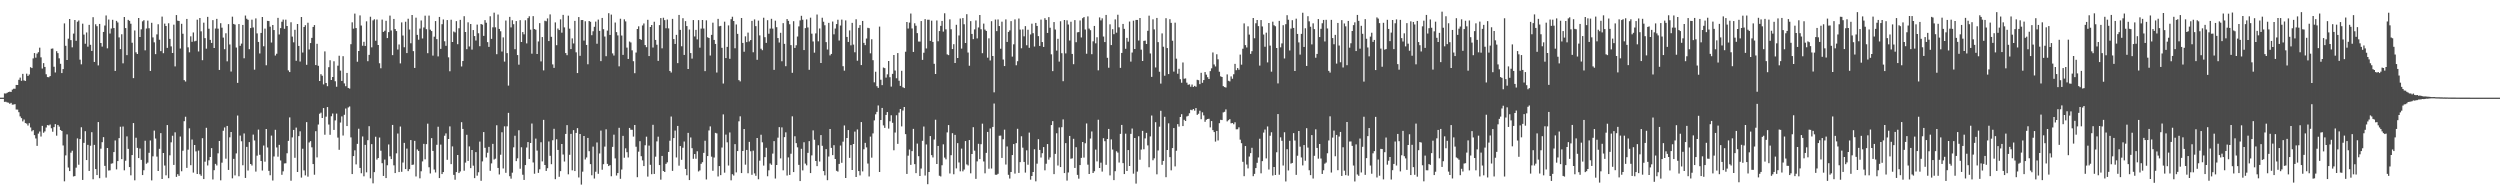 <?xml version="1.0" encoding="UTF-8"?>
<svg xmlns="http://www.w3.org/2000/svg" width="1920" height="150">
  <path d="M0 74.998h1v1.000H0zM1 75.000h1v1.000H1zM2 74.996h1v1.000H2zM3 71.727h1v6.497H3zM4 71.828h1v6.320H4zM5 71.276h1v7.385H5zM6 70.695h1v8.155H6zM7 70.412h1v9.292H7zM8 70.630h1v8.350H8zM9 68.838h1v11.568H9zM10 68.164h1v12.135H10zM11 68.155h1v11.831H11zM12 65.248h1v18.882H12zM13 65.255h1v18.940H13zM14 61.292h1v24.902H14zM15 59.576h1v29.841H15zM16 62.060h1v28.679H16zM17 56.736h1v36.497H17zM18 61.747h1v30.077H18zM19 62.181h1v32.338H19zM20 56.587h1v38.361H20zM21 58.318h1v38.076H21zM22 57.208h1v37.423H22zM23 51.614h1v46.293H23zM24 52.256h1v48.586H24zM25 44.851h1v55.104H25zM26 40.734h1v63.047H26zM27 44.283h1v62.075H27zM28 41.146h1v70.860H28zM29 40.089h1v62.530H29zM30 36.624h1v64.372H30zM31 44.044h1v60.808H31zM32 52.617h1v44.052H32zM33 48.493h1v53.423H33zM34 51.428h1v49.509H34zM35 57.057h1v40.908H35zM36 59.164h1v36.872H36zM37 59.345h1v37.003H37zM38 58.406h1v37.220H38zM39 37.412h1v61.114H39zM40 37.203h1v63.951H40zM41 51.227h1v46.415H41zM42 55.675h1v39.649H42zM43 39.320h1v64.854H43zM44 40.828h1v55.128H44zM45 44.818h1v52.418H45zM46 48.981h1v50.866H46zM47 56.092h1v44.533H47zM48 53.062h1v58.631H48zM49 17.976h1v121.305H49zM50 35.171h1v84.156H50zM51 46.061h1v57.148H51zM52 29.689h1v98.969H52zM53 14.599h1v116.793H53zM54 30.842h1v86.408H54zM55 36.355h1v79.411H55zM56 25.808h1v109.706H56zM57 15.337h1v119.895H57zM58 31.356h1v97.425H58zM59 16.673h1v89.601H59zM60 15.708h1v110.791H60zM61 45.810h1v61.008H61zM62 49.414h1v48.306H62zM63 18.186h1v120.019H63zM64 26.598h1v83.124H64zM65 33.591h1v67.157H65zM66 24.908h1v98.009H66zM67 35.849h1v75.431H67zM68 19.110h1v112.162H68zM69 34.418h1v77.505H69zM70 39.112h1v62.439H70zM71 13.215h1v124.474H71zM72 47.569h1v63.705H72zM73 18.611h1v111.207H73zM74 20.134h1v114.322H74zM75 50.223h1v43.500H75zM76 18.370h1v118.497H76zM77 33.015h1v81.158H77zM78 35.779h1v73.411H78zM79 24.506h1v80.819H79zM80 19.585h1v107.783H80zM81 11.891h1v124.503H81zM82 37.102h1v76.563H82zM83 15.011h1v115.982H83zM84 25.739h1v105.076H84zM85 21.926h1v103.763H85zM86 15.196h1v110.220H86zM87 21.562h1v95.210H87zM88 54.496h1v53.390H88zM89 16.024h1v114.076H89zM90 17.228h1v106.450H90zM91 28.701h1v77.395H91zM92 37.732h1v59.596H92zM93 26.324h1v95.886H93zM94 48.651h1v48.502H94zM95 13.077h1v117.723H95zM96 21.568h1v101.887H96zM97 42.364h1v62.395H97zM98 15.273h1v99.059H98zM99 16.020h1v112.299H99zM100 18.236h1v116.438H100zM101 32.800h1v86.294H101zM102 60.026h1v34.477H102zM103 23.381h1v115.098H103zM104 40.213h1v65.565H104zM105 41.448h1v72.110H105zM106 13.818h1v107.587H106zM107 28.410h1v85.667H107zM108 22.533h1v100.223H108zM109 16.363h1v118.101H109zM110 15.519h1v115.247H110zM111 38.675h1v69.414H111zM112 21.900h1v103.855H112zM113 15.843h1v109.025H113zM114 21.725h1v95.629H114zM115 54.482h1v53.398H115zM116 17.505h1v121.020H116zM117 28.747h1v91.323H117zM118 32.501h1v67.785H118zM119 41.560h1v64.808H119zM120 26.421h1v93.857H120zM121 18.632h1v112.680H121zM122 30.515h1v83.764H122zM123 39.247h1v63.004H123zM124 12.748h1v124.709H124zM125 40.833h1v76.695H125zM126 18.137h1v108.977H126zM127 19.986h1v114.679H127zM128 36.752h1v59.274H128zM129 17.856h1v119.025H129zM130 29.834h1v89.444H130zM131 35.610h1v73.696H131zM132 40.695h1v63.555H132zM133 18.950h1v107.705H133zM134 50.970h1v50.653H134zM135 11.563h1v124.247H135zM136 15.861h1v117.931H136zM137 16.128h1v118.914H137zM138 37.297h1v67.577H138zM139 18.302h1v113.235H139zM140 25.897h1v89.861H140zM141 61.526h1v31.547H141zM142 62.626h1v27.004H142zM143 14.522h1v114.400H143zM144 36.334h1v78.613H144zM145 40.201h1v58.362H145zM146 27.906h1v98.957H146zM147 32.095h1v75.064H147zM148 24.947h1v107.585H148zM149 31.742h1v79.609H149zM150 31.355h1v84.920H150zM151 15.099h1v118.555H151zM152 39.536h1v76.145H152zM153 13.805h1v120.006H153zM154 24.086h1v110.926H154zM155 46.250h1v59.876H155zM156 17.432h1v120.115H156zM157 29.269h1v94.870H157zM158 37.375h1v60.753H158zM159 12.931h1v114.161H159zM160 22.079h1v101.069H160zM161 30.630h1v89.944H161zM162 32.967h1v80.824H162zM163 15.482h1v122.323H163zM164 36.867h1v93.860H164zM165 21.936h1v103.891H165zM166 14.486h1v112.573H166zM167 22.007h1v95.750H167zM168 53.684h1v54.578H168zM169 17.809h1v120.708H169zM170 21.225h1v103.695H170zM171 28.900h1v71.500H171zM172 37.793h1v60.093H172zM173 25.549h1v96.295H173zM174 47.119h1v49.615H174zM175 18.553h1v111.950H175zM176 34.138h1v71.311H176zM177 54.946h1v46.416H177zM178 12.796h1v124.145H178zM179 18.373h1v103.652H179zM180 18.899h1v115.803H180zM181 36.500h1v81.309H181zM182 63.664h1v25.072H182zM183 18.458h1v116.899H183zM184 35.186h1v68.973H184zM185 33.462h1v75.049H185zM186 19.125h1v107.785H186zM187 44.729h1v57.785H187zM188 11.932h1v124.714H188zM189 14.395h1v98.390H189zM190 15.223h1v115.758H190zM191 37.801h1v71.364H191zM192 21.566h1v104.379H192zM193 15.114h1v112.014H193zM194 21.109h1v82.244H194zM195 53.527h1v54.373H195zM196 14.125h1v117.669H196zM197 25.651h1v93.926H197zM198 32.220h1v67.315H198zM199 41.050h1v77.838H199zM200 25.293h1v98.377H200zM201 13.064h1v117.914H201zM202 35.511h1v76.259H202zM203 21.982h1v102.156H203zM204 50.128h1v48.945H204zM205 16.001h1v97.266H205zM206 16.163h1v115.055H206zM207 20.473h1v114.149H207zM208 32.646h1v71.508H208zM209 19.197h1v119.454H209zM210 23.074h1v97.096H210zM211 42.660h1v57.031H211zM212 41.261h1v71.973H212zM213 13.718h1v106.614H213zM214 26.472h1v84.783H214zM215 21.613h1v101.642H215zM216 16.699h1v117.572H216zM217 15.056h1v116.546H217zM218 22.139h1v103.425H218zM219 15.128h1v110.277H219zM220 19.984h1v97.737H220zM221 54.054h1v54.119H221zM222 55.369h1v34.816H222zM223 17.095h1v121.700H223zM224 28.108h1v77.399H224zM225 32.500h1v67.281H225zM226 22.881h1v98.290H226zM227 46.690h1v51.317H227zM228 18.438h1v113.643H228zM229 35.283h1v69.243H229zM230 47.245h1v53.629H230zM231 13.050h1v123.337H231zM232 40.354h1v73.888H232zM233 20.759h1v110.085H233zM234 19.366h1v115.364H234zM235 49.758h1v44.041H235zM236 17.456h1v118.213H236zM237 38.001h1v71.432H237zM238 33.056h1v75.335H238zM239 29.100h1v84.040H239zM240 20.679h1v105.330H240zM241 19.265h1v114.928H241zM242 49.953h1v50.833H242zM243 33.622h1v87.279H243zM244 50.531h1v45.112H244zM245 62.218h1v25.118H245zM246 57.003h1v29.521H246zM247 58.170h1v32.430H247zM248 64.795h1v18.216H248zM249 39.486h1v64.009H249zM250 63.731h1v25.872H250zM251 66.188h1v16.019H251zM252 51.593h1v44.038H252zM253 46.296h1v57.237H253zM254 61.444h1v27.838H254zM255 59.131h1v28.076H255zM256 47.051h1v52.733H256zM257 62.400h1v30.077H257zM258 66.600h1v20.656H258zM259 50.436h1v55.221H259zM260 42.813h1v72.238H260zM261 54.226h1v39.872H261zM262 62.181h1v27.214H262zM263 43.156h1v60.942H263zM264 64.044h1v24.100H264zM265 66.185h1v17.183H265zM266 56.013h1v40.817H266zM267 67.512h1v15.015H267zM268 68.029h1v13.729H268zM269 33.926h1v71.603H269zM270 17.137h1v116.543H270zM271 21.999h1v97.879H271zM272 10.430h1v105.022H272zM273 21.574h1v104.666H273zM274 47.410h1v63.072H274zM275 39.152h1v59.726H275zM276 11.820h1v117.155H276zM277 19.592h1v113.500H277zM278 35.105h1v69.684H278zM279 32.097h1v103.331H279zM280 35.291h1v75.979H280zM281 16.394h1v115.950H281zM282 46.999h1v60.653H282zM283 42.153h1v54.771H283zM284 12.865h1v124.092H284zM285 36.343h1v74.343H285zM286 15.677h1v125.147H286zM287 14.807h1v117.385H287zM288 31.284h1v73.753H288zM289 15.008h1v107.571H289zM290 34.567h1v86.797H290zM291 48.586h1v57.038H291zM292 52.418h1v63.323H292zM293 15.053h1v110.309H293zM294 24.508h1v110.624H294zM295 23.589h1v98.974H295zM296 15.993h1v120.779H296zM297 29.218h1v97.726H297zM298 24.693h1v86.277H298zM299 12.007h1v108.039H299zM300 23.376h1v98.800H300zM301 42.362h1v53.606H301zM302 14.527h1v112.458H302zM303 22.343h1v110.572H303zM304 23.884h1v93.862H304zM305 38.038h1v64.541H305zM306 34.163h1v97.966H306zM307 48.686h1v48.478H307zM308 17.213h1v114.715H308zM309 27.310h1v97.540H309zM310 36.321h1v73.417H310zM311 16.713h1v113.110H311zM312 40.750h1v73.380H312zM313 14.402h1v117.025H313zM314 22.689h1v107.201H314zM315 33.238h1v74.312H315zM316 11.539h1v115.105H316zM317 39.262h1v87.169H317zM318 52.152h1v56.042H318zM319 13.589h1v121.913H319zM320 26.803h1v87.985H320zM321 30.493h1v85.442H321zM322 21.959h1v114.980H322zM323 15.727h1v115.797H323zM324 29.565h1v94.408H324zM325 21.091h1v89.391H325zM326 12.034h1v110.310H326zM327 22.427h1v88.254H327zM328 40.842h1v54.129H328zM329 11.985h1v116.472H329zM330 22.792h1v110.406H330zM331 23.843h1v82.250H331zM332 42.718h1v73.215H332zM333 28.150h1v102.041H333zM334 16.180h1v116.278H334zM335 30.054h1v81.138H335zM336 43.307h1v54.032H336zM337 13.011h1v123.765H337zM338 37.533h1v73.497H338zM339 18.560h1v115.143H339zM340 14.930h1v117.192H340zM341 31.709h1v72.549H341zM342 35.161h1v67.292H342zM343 15.397h1v107.341H343zM344 44.027h1v62.733H344zM345 54.722h1v42.372H345zM346 15.167h1v110.877H346zM347 32.250h1v80.196H347zM348 24.198h1v110.083H348zM349 24.862h1v113.151H349zM350 16.221h1v115.930H350zM351 33.950h1v85.109H351zM352 21.698h1v111.203H352zM353 15.258h1v116.414H353zM354 51.042h1v42.815H354zM355 46.865h1v52.143H355zM356 12.454h1v118.667H356zM357 24.581h1v100.286H357zM358 37.775h1v65.766H358zM359 17.134h1v106.452H359zM360 35.660h1v76.750H360zM361 18.428h1v110.709H361zM362 38.104h1v77.104H362zM363 23.114h1v104.093H363zM364 27.702h1v109.092H364zM365 31.117h1v85.729H365zM366 18.877h1v116.040H366zM367 25.550h1v106.737H367zM368 35.469h1v73.270H368zM369 18.442h1v120.412H369zM370 18.954h1v105.001H370zM371 27.566h1v73.875H371zM372 15.485h1v98.021H372zM373 17.470h1v103.442H373zM374 32.382h1v84.909H374zM375 35.998h1v76.812H375zM376 12.511h1v118.661H376zM377 29.826h1v95.685H377zM378 20.986h1v89.521H378zM379 9.727h1v112.801H379zM380 20.986h1v100.864H380zM381 41.610h1v54.608H381zM382 11.176h1v117.819H382zM383 22.213h1v111.785H383zM384 24.022h1v94.826H384zM385 39.554h1v62.033H385zM386 28.740h1v100.665H386zM387 47.291h1v49.754H387zM388 15.788h1v116.947H388zM389 40.821h1v56.210H389zM390 65.751h1v20.926H390zM391 12.973h1v122.354H391zM392 21.050h1v116.154H392zM393 15.569h1v117.033H393zM394 18.578h1v94.570H394zM395 37.792h1v66.473H395zM396 16.167h1v107.570H396zM397 42.288h1v79.333H397zM398 49.680h1v50.377H398zM399 15.512h1v114.053H399zM400 32.279h1v80.817H400zM401 24.615h1v109.566H401zM402 26.373h1v111.824H402zM403 15.562h1v111.211H403zM404 33.326h1v79.975H404zM405 13.950h1v95.164H405zM406 12.498h1v109.583H406zM407 22.792h1v87.027H407zM408 41.209h1v53.689H408zM409 12.381h1v112.404H409zM410 22.285h1v111.140H410zM411 22.820h1v83.602H411zM412 41.461h1v74.202H412zM413 31.832h1v100.940H413zM414 17.754h1v112.265H414zM415 47.134h1v62.102H415zM416 28.490h1v95.439H416zM417 54.080h1v37.986H417zM418 15.934h1v110.772H418zM419 16.349h1v114.914H419zM420 14.143h1v115.013H420zM421 31.553h1v77.097H421zM422 11.075h1v108.574H422zM423 28.240h1v97.850H423zM424 49.459h1v58.245H424zM425 52.112h1v46.824H425zM426 17.213h1v120.396H426zM427 34.697h1v72.271H427zM428 21.906h1v93.263H428zM429 23.101h1v112.681H429zM430 14.847h1v116.608H430zM431 25.101h1v85.473H431zM432 11.412h1v107.243H432zM433 21.044h1v103.023H433zM434 40.766h1v62.118H434zM435 42.370h1v53.715H435zM436 12.018h1v121.878H436zM437 22.032h1v96.870H437zM438 37.677h1v65.137H438zM439 29.498h1v101.304H439zM440 33.366h1v66.578H440zM441 16.018h1v115.363H441zM442 40.212h1v61.877H442zM443 56.120h1v42.284H443zM444 13.121h1v123.184H444zM445 42.830h1v60.066H445zM446 15.406h1v126.358H446zM447 15.378h1v116.473H447zM448 31.197h1v73.257H448zM449 16.345h1v106.147H449zM450 34.503h1v86.421H450zM451 49.360h1v56.556H451zM452 16.144h1v99.969H452zM453 16.736h1v109.323H453zM454 27.040h1v107.579H454zM455 24.029h1v88.565H455zM456 20.564h1v116.572H456zM457 16.583h1v115.325H457zM458 33.609h1v75.789H458zM459 15.050h1v118.429H459zM460 23.728h1v94.114H460zM461 46.969h1v53.311H461zM462 13.792h1v116.587H462zM463 22.429h1v103.671H463zM464 28.047h1v84.536H464zM465 43.157h1v56.158H465zM466 23.525h1v102.306H466zM467 10.119h1v117.401H467zM468 26.842h1v99.957H468zM469 11.193h1v124.158H469zM470 41.008h1v71.806H470zM471 42.675h1v60.745H471zM472 17.327h1v104.341H472zM473 24.656h1v110.134H473zM474 27.205h1v105.701H474zM475 50.936h1v47.218H475zM476 14.406h1v122.897H476zM477 27.300h1v102.903H477zM478 42.150h1v62.206H478zM479 14.864h1v106.256H479zM480 16.431h1v97.479H480zM481 36.533h1v80.372H481zM482 45.263h1v75.680H482zM483 31.874h1v66.369H483zM484 32.615h1v67.045H484zM485 38.657h1v61.035H485zM486 46.988h1v57.900H486zM487 56.219h1v39.758H487zM488 40.328h1v72.342H488zM489 22.254h1v113.828H489zM490 20.225h1v96.236H490zM491 29.956h1v78.466H491zM492 30.653h1v89.325H492zM493 19.544h1v103.640H493zM494 18.015h1v109.532H494zM495 34.626h1v76.939H495zM496 36.258h1v68.691H496zM497 15.224h1v120.419H497zM498 43.045h1v68.792H498zM499 20.759h1v105.786H499zM500 19.193h1v114.592H500zM501 36.489h1v59.359H501zM502 16.713h1v116.888H502zM503 30.648h1v89.658H503zM504 34.367h1v74.206H504zM505 46.729h1v58.239H505zM506 19.290h1v107.475H506zM507 13.851h1v124.152H507zM508 37.117h1v82.617H508zM509 13.642h1v117.684H509zM510 15.473h1v116.605H510zM511 21.724h1v104.143H511zM512 14.992h1v109.659H512zM513 21.798h1v94.882H513zM514 54.478h1v53.582H514zM515 55.728h1v33.789H515zM516 14.475h1v116.759H516zM517 30.027h1v75.993H517zM518 33.732h1v66.549H518zM519 26.770h1v94.152H519zM520 48.473h1v48.266H520zM521 11.454h1v115.757H521zM522 22.957h1v89.226H522zM523 35.529h1v87.184H523zM524 13.952h1v99.494H524zM525 42.177h1v66.530H525zM526 16.211h1v113.534H526zM527 20.006h1v114.607H527zM528 52.977h1v49.085H528zM529 22.677h1v115.602H529zM530 40.742h1v64.807H530zM531 45.013h1v68.814H531zM532 15.434h1v106.523H532zM533 28.022h1v90.276H533zM534 22.926h1v98.999H534zM535 30.253h1v85.911H535zM536 15.457h1v116.228H536zM537 36.634h1v94.214H537zM538 21.953h1v103.852H538zM539 15.348h1v109.202H539zM540 21.902h1v95.486H540zM541 54.632h1v53.465H541zM542 15.611h1v122.200H542zM543 28.597h1v91.262H543zM544 29.175h1v71.039H544zM545 42.656h1v54.430H545zM546 26.760h1v93.558H546zM547 17.385h1v113.812H547zM548 30.690h1v90.305H548zM549 33.734h1v68.308H549zM550 55.694h1v46.733H550zM551 14.485h1v121.045H551zM552 20.188h1v107.353H552zM553 19.883h1v114.620H553zM554 36.735h1v76.571H554zM555 64.139h1v23.694H555zM556 16.623h1v115.991H556zM557 44.619h1v58.778H557zM558 36.016h1v73.313H558zM559 19.529h1v107.585H559zM560 45.174h1v56.554H560zM561 14.765h1v123.749H561zM562 12.862h1v120.926H562zM563 16.115h1v118.672H563zM564 37.088h1v73.609H564zM565 18.782h1v113.608H565zM566 25.988h1v90.042H566zM567 61.560h1v31.633H567zM568 62.493h1v26.842H568zM569 13.812h1v119.115H569zM570 32.962h1v83.014H570zM571 39.731h1v59.337H571zM572 27.902h1v98.552H572zM573 32.364h1v82.809H573zM574 25.026h1v108.026H574zM575 31.844h1v77.121H575zM576 30.794h1v85.401H576zM577 16.008h1v118.248H577zM578 40.151h1v75.581H578zM579 14.883h1v118.273H579zM580 20.056h1v114.972H580zM581 45.943h1v60.038H581zM582 15.837h1v121.845H582zM583 27.164h1v96.206H583zM584 37.432h1v66.067H584zM585 38.565h1v70.726H585zM586 13.644h1v113.557H586zM587 28.556h1v92.125H587zM588 32.944h1v80.592H588zM589 15.530h1v119.837H589zM590 25.905h1v104.922H590zM591 21.979h1v103.543H591zM592 14.424h1v112.146H592zM593 21.991h1v95.950H593zM594 53.680h1v54.696H594zM595 15.887h1v121.213H595zM596 20.900h1v105.809H596zM597 29.223h1v76.515H597zM598 32.657h1v64.976H598zM599 25.190h1v96.471H599zM600 47.053h1v50.802H600zM601 17.790h1v113.031H601zM602 33.702h1v71.609H602zM603 50.840h1v50.816H603zM604 14.621h1v120.194H604zM605 16.039h1v104.863H605zM606 18.614h1v115.743H606zM607 34.655h1v83.404H607zM608 55.907h1v33.458H608zM609 16.295h1v115.834H609zM610 36.812h1v67.840H610zM611 34.763h1v75.156H611zM612 28.041h1v85.107H612zM613 20.275h1v106.348H613zM614 15.647h1v123.399H614zM615 12.155h1v102.124H615zM616 15.159h1v115.688H616zM617 38.455h1v70.787H617zM618 21.588h1v104.038H618zM619 14.922h1v112.047H619zM620 21.106h1v96.321H620zM621 53.587h1v54.796H621zM622 13.582h1v119.347H622zM623 25.857h1v93.502H623zM624 31.827h1v68.337H624zM625 40.469h1v66.863H625zM626 25.631h1v98.026H626zM627 11.173h1v116.442H627zM628 31.738h1v79.850H628zM629 21.851h1v102.226H629zM630 48.361h1v55.396H630zM631 13.608h1v98.379H631zM632 16.676h1v114.707H632zM633 19.398h1v115.245H633zM634 32.344h1v82.195H634zM635 38.043h1v100.369H635zM636 17.548h1v102.675H636zM637 42.530h1v56.522H637zM638 41.413h1v72.147H638zM639 16.553h1v102.578H639zM640 26.374h1v85.153H640zM641 21.896h1v100.193H641zM642 18.472h1v112.722H642zM643 15.131h1v116.636H643zM644 31.126h1v94.790H644zM645 19.595h1v92.158H645zM646 15.073h1v109.949H646zM647 50.848h1v57.956H647zM648 54.293h1v42.041H648zM649 15.656h1v121.033H649zM650 28.366h1v77.630H650zM651 32.207h1v67.684H651zM652 23.361h1v97.888H652zM653 34.791h1v76.630H653zM654 17.572h1v112.964H654zM655 34.255h1v76.318H655zM656 40.128h1v60.934H656zM657 14.792h1v121.138H657zM658 46.631h1v52.819H658zM659 21.417h1v109.974H659zM660 19.245h1v115.480H660zM661 49.990h1v43.764H661zM662 16.092h1v115.527H662zM663 32.902h1v81.749H663zM664 34.680h1v75.036H664zM665 29.608h1v83.596H665zM666 21.346h1v104.243H666zM667 21.638h1v113.896H667zM668 40.944h1v63.964H668zM669 30.152h1v90.956H669zM670 46.234h1v56.242H670zM671 63.206h1v29.246H671zM672 55.068h1v32.716H672zM673 66.178h1v19.750H673zM674 67.462h1v13.533H674zM675 20.430h1v111.664H675zM676 61.226h1v30.952H676zM677 65.393h1v17.481H677zM678 51.877h1v44.441H678zM679 52.336h1v45.849H679zM680 59.623h1v28.671H680zM681 57.100h1v28.952H681zM682 46.824h1v51.918H682zM683 59.276h1v33.867H683zM684 66.491h1v22.010H684zM685 56.711h1v37.588H685zM686 42.232h1v73.198H686zM687 54.179h1v47.624H687zM688 60.094h1v28.420H688zM689 40.764h1v69.707H689zM690 62.020h1v24.442H690zM691 65.943h1v17.757H691zM692 54.356h1v42.706H692zM693 67.039h1v17.848H693zM694 67.643h1v14.512H694zM695 39.723h1v63.276H695zM696 16.903h1v116.671H696zM697 21.935h1v97.619H697zM698 17.377h1v97.487H698zM699 10.389h1v116.240H699zM700 21.880h1v94.189H700zM701 39.889h1v59.105H701zM702 17.863h1v108.208H702zM703 19.774h1v113.176H703zM704 25.432h1v84.864H704zM705 31.908h1v88.028H705zM706 31.947h1v103.227H706zM707 16.157h1v113.300H707zM708 45.990h1v62.143H708zM709 40.512h1v56.665H709zM710 14.670h1v120.123H710zM711 37.232h1v73.736H711zM712 15.143h1v126.338H712zM713 15.169h1v116.905H713zM714 31.380h1v73.144H714zM715 15.887h1v103.254H715zM716 32.230h1v88.686H716zM717 49.010h1v58.126H717zM718 56.848h1v35.113H718zM719 15.696h1v110.269H719zM720 31.674h1v80.425H720zM721 23.866h1v111.081H721zM722 19.887h1v115.620H722zM723 16.060h1v110.851H723zM724 24.294h1v86.554H724zM725 10.175h1v110.863H725zM726 22.510h1v99.856H726zM727 41.797h1v59.863H727zM728 42.349h1v53.725H728zM729 14.842h1v118.371H729zM730 22.494h1v96.721H730zM731 37.681h1v64.603H731zM732 33.953h1v99.871H732zM733 48.382h1v55.201H733zM734 19.050h1v110.271H734zM735 44.552h1v65.370H735zM736 27.249h1v97.507H736zM737 14.209h1v117.388H737zM738 37.319h1v76.829H738zM739 13.866h1v117.711H739zM740 18.612h1v111.605H740zM741 33.031h1v75.314H741zM742 10.896h1v115.347H742zM743 40.358h1v86.724H743zM744 50.495h1v57.093H744zM745 16.228h1v116.887H745zM746 26.078h1v92.191H746zM747 30.030h1v67.674H747zM748 22.596h1v93.096H748zM749 15.702h1v121.674H749zM750 29.514h1v94.444H750zM751 21.069h1v89.389H751zM752 11.514h1v110.654H752zM753 22.451h1v88.294H753zM754 40.849h1v54.109H754zM755 18.141h1v105.874H755zM756 22.743h1v110.391H756zM757 23.745h1v93.669H757zM758 44.292h1v57.023H758zM759 29.447h1v100.131H759zM760 46.460h1v52.210H760zM761 16.277h1v113.161H761zM762 42.992h1v54.476H762zM763 70.925h1v8.566H763zM764 15.020h1v119.191H764zM765 23.897h1v110.363H765zM766 14.963h1v118.493H766zM767 19.998h1v84.255H767zM768 37.450h1v66.711H768zM769 16.636h1v104.658H769zM770 45.735h1v61.234H770zM771 50.743h1v48.862H771zM772 14.901h1v111.439H772zM773 32.215h1v80.293H773zM774 24.509h1v109.729H774zM775 23.330h1v113.809H775zM776 16.222h1v115.870H776zM777 43.494h1v75.622H777zM778 34.022h1v76.610H778zM779 14.914h1v118.395H779zM780 50.130h1v59.776H780zM781 46.982h1v51.935H781zM782 14.247h1v118.555H782zM783 22.741h1v101.793H783zM784 37.056h1v67.611H784zM785 22.578h1v90.806H785zM786 27.927h1v96.434H786zM787 20.069h1v112.510H787zM788 34.762h1v80.697H788zM789 22.834h1v103.658H789zM790 36.715h1v65.102H790zM791 26.466h1v111.512H791zM792 18.200h1v116.977H792zM793 25.504h1v106.599H793zM794 35.729h1v78.925H794zM795 17.618h1v121.669H795zM796 19.909h1v105.787H796zM797 27.748h1v79.181H797zM798 35.265h1v79.901H798zM799 15.031h1v105.959H799zM800 32.330h1v85.304H800zM801 36.043h1v76.916H801zM802 13.978h1v116.814H802zM803 15.288h1v110.471H803zM804 25.290h1v85.345H804zM805 13.157h1v109.464H805zM806 21.280h1v99.617H806zM807 41.733h1v54.310H807zM808 54.605h1v38.448H808zM809 16.965h1v116.772H809zM810 22.671h1v95.491H810zM811 38.863h1v63.492H811zM812 29.784h1v97.340H812zM813 47.311h1v50.582H813zM814 16.315h1v112.000H814zM815 40.842h1v56.847H815zM816 62.354h1v29.334H816zM817 15.359h1v117.532H817zM818 40.986h1v68.954H818zM819 15.610h1v123.080H819zM820 18.820h1v113.632H820zM821 31.119h1v73.277H821zM822 16.683h1v105.235H822zM823 41.422h1v80.169H823zM824 49.316h1v57.285H824zM825 15.469h1v113.480H825zM826 32.395h1v80.660H826zM827 24.829h1v109.460H827zM828 24.624h1v112.576H828zM829 15.703h1v111.092H829zM830 28.779h1v92.484H830zM831 13.956h1v95.096H831zM832 13.101h1v107.933H832zM833 22.706h1v87.311H833zM834 41.257h1v53.562H834zM835 12.579h1v113.893H835zM836 21.951h1v111.699H836zM837 23.187h1v83.184H837zM838 41.647h1v59.322H838zM839 31.725h1v101.133H839zM840 19.928h1v111.611H840zM841 33.268h1v81.634H841zM842 28.645h1v95.301H842zM843 53.999h1v37.976H843zM844 13.346h1v115.654H844zM845 15.653h1v109.274H845zM846 14.073h1v117.715H846zM847 28.079h1v78.061H847zM848 32.326h1v76.112H848zM849 11.479h1v115.072H849zM850 44.405h1v62.338H850zM851 52.035h1v46.976H851zM852 18.705h1v115.994H852zM853 34.599h1v72.438H853zM854 22.420h1v92.418H854zM855 26.273h1v112.064H855zM856 14.891h1v116.597H856zM857 25.096h1v91.058H857zM858 11.324h1v105.887H858zM859 20.981h1v103.833H859zM860 52.123h1v50.704H860zM861 40.651h1v55.300H861zM862 18.382h1v106.923H862zM863 22.180h1v111.528H863zM864 37.490h1v65.162H864zM865 29.101h1v102.208H865zM866 32.012h1v83.249H866zM867 16.518h1v110.985H867zM868 47.304h1v55.517H868zM869 40.339h1v58.386H869zM870 15.849h1v117.543H870zM871 37.623h1v68.377H871zM872 15.289h1v125.705H872zM873 15.300h1v116.494H873zM874 31.144h1v73.494H874zM875 13.847h1v108.825H875zM876 38.125h1v76.766H876zM877 46.838h1v53.650H877zM878 31.386h1v83.228H878zM879 31.170h1v75.096H879zM880 33.812h1v68.209H880zM881 23.638h1v88.045H881zM882 12.056h1v116.383H882zM883 41.082h1v63.649H883zM884 59.028h1v29.678H884zM885 14.869h1v108.213H885zM886 22.569h1v99.008H886zM887 51.805h1v42.041H887zM888 13.779h1v120.111H888zM889 32.348h1v83.220H889zM890 55.098h1v42.202H890zM891 64.223h1v20.846H891zM892 25.674h1v100.908H892zM893 35.868h1v87.721H893zM894 58.176h1v31.549H894zM895 13.966h1v122.146H895zM896 36.894h1v78.299H896zM897 56.876h1v37.830H897zM898 14.734h1v105.957H898zM899 17.581h1v113.236H899zM900 31.265h1v82.446H900zM901 55.006h1v43.334H901zM902 17.397h1v110.393H902zM903 45.043h1v70.737H903zM904 56.628h1v38.729H904zM905 52.851h1v44.387H905zM906 60.828h1v29.048H906zM907 63.525h1v24.180H907zM908 47.965h1v48.874H908zM909 60.444h1v31.580H909zM910 60.216h1v32.727H910zM911 63.487h1v25.966H911zM912 65.133h1v23.799H912zM913 64.767h1v22.232H913zM914 66.595h1v17.757H914zM915 64.913h1v19.769H915zM916 66.760h1v16.969H916zM917 65.941h1v19.036H917zM918 66.597h1v16.413H918zM919 61.279h1v26.927H919zM920 61.574h1v25.777H920zM921 64.627h1v20.432H921zM922 55.921h1v35.634H922zM923 63.604h1v22.676H923zM924 61.477h1v27.165H924zM925 55.344h1v38.197H925zM926 57.338h1v34.622H926zM927 59.299h1v32.111H927zM928 60.658h1v30.513H928zM929 54.623h1v43.199H929zM930 52.469h1v40.489H930zM931 40.273h1v59.674H931zM932 49.505h1v51.902H932zM933 51.064h1v57.708H933zM934 41.664h1v58.914H934zM935 45.564h1v62.334H935zM936 55.098h1v39.508H936zM937 58.634h1v33.359H937zM938 59.137h1v33.092H938zM939 66.127h1v20.179H939zM940 66.884h1v18.959H940zM941 67.206h1v16.819H941zM942 57.140h1v36.078H942zM943 62.035h1v30.270H943zM944 62.532h1v28.985H944zM945 58.654h1v36.063H945zM946 60.453h1v34.013H946zM947 57.030h1v38.403H947zM948 49.040h1v44.857H948zM949 53.904h1v45.431H949zM950 52.286h1v47.008H950zM951 53.558h1v44.213H951zM952 41.910h1v65.371H952zM953 49.685h1v60.313H953zM954 37.410h1v86.840H954zM955 17.995h1v117.304H955zM956 34.639h1v77.558H956zM957 36.449h1v89.900H957zM958 20.226h1v109.124H958zM959 26.586h1v93.621H959zM960 41.358h1v76.240H960zM961 39.315h1v74.187H961zM962 13.804h1v121.531H962zM963 29.405h1v104.115H963zM964 17.877h1v111.174H964zM965 15.373h1v109.644H965zM966 20.050h1v100.896H966zM967 50.402h1v56.164H967zM968 15.424h1v117.671H968zM969 20.324h1v103.443H969zM970 26.513h1v75.310H970zM971 35.900h1v63.577H971zM972 25.078h1v96.578H972zM973 47.934h1v49.170H973zM974 17.672h1v112.506H974zM975 35.016h1v69.251H975zM976 55.024h1v46.534H976zM977 16.627h1v118.190H977zM978 19.425h1v108.845H978zM979 20.179h1v114.203H979zM980 36.877h1v80.082H980zM981 64.054h1v23.551H981zM982 16.047h1v118.125H982zM983 36.358h1v69.095H983zM984 33.355h1v74.798H984zM985 19.352h1v107.756H985zM986 44.915h1v56.679H986zM987 18.605h1v120.754H987zM988 11.665h1v102.937H988zM989 15.146h1v115.796H989zM990 38.751h1v69.393H990zM991 21.966h1v103.693H991zM992 15.500h1v109.648H992zM993 21.472h1v80.762H993zM994 54.537h1v53.374H994zM995 14.350h1v119.956H995zM996 26.042h1v93.560H996zM997 32.587h1v68.035H997zM998 41.942h1v70.675H998zM999 26.031h1v94.916H999zM1000 9.772h1v117.231H1000zM1001 36.038h1v75.374H1001zM1002 21.709h1v101.751H1002zM1003 50.635h1v47.845H1003zM1004 12.424h1v100.948H1004zM1005 16.382h1v114.383H1005zM1006 20.514h1v113.983H1006zM1007 34.082h1v69.674H1007zM1008 17.909h1v119.212H1008zM1009 22.364h1v97.298H1009zM1010 44.337h1v54.999H1010zM1011 41.415h1v72.221H1011zM1012 14.658h1v107.202H1012zM1013 28.445h1v82.171H1013zM1014 22.130h1v99.631H1014zM1015 17.856h1v115.708H1015zM1016 15.314h1v115.433H1016zM1017 31.860h1v93.862H1017zM1018 15.192h1v109.607H1018zM1019 21.851h1v95.881H1019zM1020 54.450h1v53.430H1020zM1021 55.774h1v33.566H1021zM1022 15.249h1v117.246H1022zM1023 29.220h1v76.441H1023zM1024 33.987h1v66.307H1024zM1025 26.798h1v93.225H1025zM1026 48.848h1v54.792H1026zM1027 17.623h1v113.104H1027zM1028 34.980h1v69.868H1028zM1029 47.835h1v53.465H1029zM1030 15.470h1v119.655H1030zM1031 51.830h1v61.286H1031zM1032 18.001h1v113.091H1032zM1033 20.228h1v114.293H1033zM1034 50.095h1v43.621H1034zM1035 16.076h1v118.838H1035zM1036 36.618h1v72.066H1036zM1037 33.229h1v75.393H1037zM1038 23.821h1v88.198H1038zM1039 19.321h1v107.788H1039zM1040 17.176h1v122.168H1040zM1041 39.236h1v71.642H1041zM1042 11.472h1v122.501H1042zM1043 16.031h1v118.974H1043zM1044 37.384h1v69.015H1044zM1045 19.840h1v112.604H1045zM1046 25.963h1v86.802H1046zM1047 62.657h1v26.972H1047zM1048 14.699h1v119.580H1048zM1049 29.733h1v91.731H1049zM1050 36.474h1v68.052H1050zM1051 43.278h1v55.073H1051zM1052 28.094h1v99.026H1052zM1053 25.161h1v108.276H1053zM1054 32.168h1v85.568H1054zM1055 30.665h1v85.381H1055zM1056 53.826h1v35.951H1056zM1057 13.360h1v122.910H1057zM1058 14.292h1v108.237H1058zM1059 17.787h1v117.189H1059zM1060 37.335h1v76.977H1060zM1061 51.237h1v63.222H1061zM1062 17.511h1v120.257H1062zM1063 38.152h1v78.746H1063zM1064 37.687h1v67.917H1064zM1065 15.205h1v111.254H1065zM1066 22.230h1v101.204H1066zM1067 31.585h1v89.004H1067zM1068 25.031h1v112.872H1068zM1069 15.348h1v115.344H1069zM1070 37.709h1v88.180H1070zM1071 17.872h1v90.841H1071zM1072 14.923h1v112.184H1072zM1073 49.237h1v53.628H1073zM1074 53.515h1v54.934H1074zM1075 15.276h1v116.339H1075zM1076 29.294h1v89.942H1076zM1077 31.888h1v68.599H1077zM1078 25.589h1v94.348H1078zM1079 35.609h1v86.051H1079zM1080 17.785h1v112.675H1080zM1081 33.561h1v77.819H1081zM1082 38.988h1v64.121H1082zM1083 16.382h1v118.054H1083zM1084 42.810h1v68.375H1084zM1085 16.820h1v111.528H1085zM1086 18.793h1v115.441H1086zM1087 49.398h1v45.528H1087zM1088 16.082h1v119.612H1088zM1089 32.310h1v83.030H1089zM1090 34.725h1v74.388H1090zM1091 39.534h1v69.911H1091zM1092 20.237h1v106.676H1092zM1093 15.888h1v123.370H1093zM1094 36.746h1v82.780H1094zM1095 11.474h1v119.305H1095zM1096 25.779h1v105.029H1096zM1097 21.674h1v104.304H1097zM1098 14.947h1v111.685H1098zM1099 21.293h1v96.329H1099zM1100 53.477h1v54.531H1100zM1101 24.049h1v110.397H1101zM1102 16.635h1v115.242H1102zM1103 29.037h1v77.223H1103zM1104 32.263h1v67.507H1104zM1105 25.222h1v96.389H1105zM1106 47.743h1v51.257H1106zM1107 8.968h1v119.251H1107zM1108 21.293h1v102.533H1108zM1109 35.598h1v69.122H1109zM1110 12.480h1v101.392H1110zM1111 33.893h1v74.254H1111zM1112 17.875h1v113.910H1112zM1113 32.385h1v102.009H1113zM1114 52.245h1v43.800H1114zM1115 22.981h1v114.092H1115zM1116 40.359h1v65.172H1116zM1117 43.051h1v69.531H1117zM1118 13.990h1v106.925H1118zM1119 26.796h1v94.816H1119zM1120 22.003h1v100.686H1120zM1121 20.366h1v114.187H1121zM1122 14.847h1v114.785H1122zM1123 38.998h1v92.765H1123zM1124 22.310h1v103.294H1124zM1125 15.923h1v109.402H1125zM1126 20.245h1v96.932H1126zM1127 54.276h1v53.539H1127zM1128 15.733h1v115.122H1128zM1129 28.547h1v90.910H1129zM1130 32.713h1v67.995H1130zM1131 42.370h1v63.186H1131zM1132 23.894h1v97.432H1132zM1133 17.922h1v112.892H1133zM1134 30.617h1v84.105H1134zM1135 40.210h1v63.985H1135zM1136 16.590h1v118.932H1136zM1137 40.441h1v76.766H1137zM1138 22.188h1v104.940H1138zM1139 19.105h1v115.528H1139zM1140 35.912h1v77.455H1140zM1141 63.320h1v24.813H1141zM1142 16.216h1v120.083H1142zM1143 40.383h1v69.136H1143zM1144 35.025h1v68.996H1144zM1145 20.941h1v104.656H1145zM1146 55.461h1v43.639H1146zM1147 23.823h1v111.693H1147zM1148 30.962h1v90.183H1148zM1149 34.273h1v82.375H1149zM1150 49.474h1v46.037H1150zM1151 53.271h1v38.003H1151zM1152 59.175h1v30.390H1152zM1153 59.799h1v23.513H1153zM1154 68.564h1v12.647H1154zM1155 14.040h1v121.560H1155zM1156 60.756h1v29.526H1156zM1157 65.814h1v16.602H1157zM1158 51.001h1v46.475H1158zM1159 59.754h1v27.990H1159zM1160 52.801h1v39.668H1160zM1161 34.085h1v78.286H1161zM1162 54.456h1v42.286H1162zM1163 64.467h1v22.336H1163zM1164 67.241h1v17.637H1164zM1165 39.199h1v68.748H1165zM1166 41.709h1v78.698H1166zM1167 54.313h1v41.971H1167zM1168 42.296h1v63.173H1168zM1169 53.724h1v41.388H1169zM1170 63.383h1v24.278H1170zM1171 55.359h1v41.152H1171zM1172 65.414h1v21.632H1172zM1173 68.547h1v13.468H1173zM1174 67.685h1v13.301H1174zM1175 16.817h1v116.529H1175zM1176 26.341h1v100.706H1176zM1177 17.744h1v97.609H1177zM1178 11.040h1v116.067H1178zM1179 21.474h1v104.246H1179zM1180 39.762h1v62.707H1180zM1181 14.515h1v108.051H1181zM1182 18.851h1v114.406H1182zM1183 26.302h1v89.092H1183zM1184 35.512h1v69.070H1184zM1185 32.492h1v102.171H1185zM1186 47.347h1v49.651H1186zM1187 17.392h1v112.763H1187zM1188 40.686h1v56.410H1188zM1189 65.160h1v20.807H1189zM1190 15.006h1v120.153H1190zM1191 19.860h1v119.118H1191zM1192 15.084h1v118.444H1192zM1193 19.704h1v94.364H1193zM1194 37.359h1v66.639H1194zM1195 14.132h1v110.772H1195zM1196 43.574h1v77.351H1196zM1197 48.700h1v52.333H1197zM1198 15.932h1v110.114H1198zM1199 31.834h1v82.892H1199zM1200 23.841h1v111.272H1200zM1201 28.859h1v106.777H1201zM1202 16.109h1v110.707H1202zM1203 32.512h1v80.396H1203zM1204 14.113h1v95.067H1204zM1205 13.301h1v108.687H1205zM1206 22.538h1v87.572H1206zM1207 42.152h1v53.787H1207zM1208 14.765h1v112.706H1208zM1209 22.172h1v111.655H1209zM1210 22.451h1v83.824H1210zM1211 43.405h1v74.706H1211zM1212 33.469h1v98.771H1212zM1213 18.399h1v115.837H1213zM1214 47.257h1v62.307H1214zM1215 27.684h1v96.427H1215zM1216 54.108h1v38.011H1216zM1217 13.045h1v119.134H1217zM1218 19.316h1v112.145H1218zM1219 14.080h1v115.712H1219zM1220 32.214h1v75.608H1220zM1221 14.270h1v108.800H1221zM1222 28.654h1v98.778H1222zM1223 50.985h1v54.871H1223zM1224 52.025h1v47.076H1224zM1225 12.739h1v123.709H1225zM1226 31.724h1v75.611H1226zM1227 22.852h1v92.163H1227zM1228 23.995h1v116.248H1228zM1229 15.962h1v115.641H1229zM1230 24.859h1v85.567H1230zM1231 11.778h1v106.121H1231zM1232 22.338h1v99.675H1232zM1233 41.720h1v60.151H1233zM1234 42.350h1v52.652H1234zM1235 14.228h1v119.476H1235zM1236 22.150h1v94.486H1236zM1237 37.958h1v64.633H1237zM1238 29.670h1v98.422H1238zM1239 33.127h1v67.574H1239zM1240 17.970h1v112.754H1240zM1241 43.033h1v59.251H1241zM1242 55.626h1v41.823H1242zM1243 14.831h1v121.392H1243zM1244 44.788h1v59.329H1244zM1245 15.422h1v118.765H1245zM1246 14.757h1v117.358H1246zM1247 31.718h1v72.487H1247zM1248 14.021h1v111.831H1248zM1249 34.448h1v86.303H1249zM1250 50.027h1v56.335H1250zM1251 16.283h1v98.010H1251zM1252 14.771h1v111.031H1252zM1253 26.369h1v108.742H1253zM1254 25.194h1v87.837H1254zM1255 21.141h1v114.241H1255zM1256 16.192h1v115.939H1256zM1257 34.056h1v76.652H1257zM1258 14.157h1v118.812H1258zM1259 24.734h1v93.775H1259zM1260 46.915h1v52.229H1260zM1261 14.424h1v119.727H1261zM1262 18.179h1v106.826H1262zM1263 27.790h1v82.005H1263zM1264 42.529h1v57.949H1264zM1265 20.685h1v103.606H1265zM1266 20.277h1v114.136H1266zM1267 28.402h1v100.157H1267zM1268 22.961h1v103.238H1268zM1269 57.177h1v33.095H1269zM1270 24.808h1v114.801H1270zM1271 17.968h1v101.482H1271zM1272 25.657h1v109.698H1272zM1273 27.208h1v105.104H1273zM1274 51.287h1v46.173H1274zM1275 17.721h1v119.425H1275zM1276 28.033h1v94.152H1276zM1277 42.276h1v67.629H1277zM1278 15.827h1v105.515H1278zM1279 17.537h1v98.675H1279zM1280 35.982h1v82.168H1280zM1281 11.706h1v108.884H1281zM1282 15.556h1v115.360H1282zM1283 25.511h1v90.515H1283zM1284 21.209h1v89.586H1284zM1285 11.863h1v110.314H1285zM1286 21.235h1v86.656H1286zM1287 42.033h1v54.107H1287zM1288 13.046h1v110.440H1288zM1289 23.071h1v110.188H1289zM1290 23.872h1v78.841H1290zM1291 32.862h1v94.999H1291zM1292 29.456h1v87.125H1292zM1293 18.446h1v112.895H1293zM1294 46.977h1v62.108H1294zM1295 43.222h1v53.429H1295zM1296 13.883h1v121.432H1296zM1297 37.816h1v75.446H1297zM1298 16.021h1v121.046H1298zM1299 16.110h1v116.525H1299zM1300 30.834h1v73.172H1300zM1301 13.761h1v113.016H1301zM1302 30.232h1v90.403H1302zM1303 50.333h1v56.400H1303zM1304 57.378h1v31.563H1304zM1305 14.523h1v113.104H1305zM1306 32.505h1v102.732H1306zM1307 23.031h1v97.035H1307zM1308 19.792h1v115.985H1308zM1309 15.817h1v110.942H1309zM1310 24.656h1v85.035H1310zM1311 13.614h1v108.252H1311zM1312 22.697h1v99.280H1312zM1313 41.347h1v54.057H1313zM1314 43.139h1v49.750H1314zM1315 16.580h1v116.609H1315zM1316 22.148h1v97.343H1316zM1317 37.851h1v64.248H1317zM1318 30.951h1v100.092H1318zM1319 48.012h1v48.439H1319zM1320 18.349h1v115.436H1320zM1321 28.745h1v82.722H1321zM1322 34.938h1v89.409H1322zM1323 12.610h1v118.031H1323zM1324 38.552h1v75.254H1324zM1325 13.887h1v118.017H1325zM1326 18.913h1v110.592H1326zM1327 32.678h1v75.130H1327zM1328 15.915h1v110.225H1328zM1329 40.152h1v86.965H1329zM1330 50.845h1v55.388H1330zM1331 16.177h1v116.675H1331zM1332 28.920h1v88.704H1332zM1333 32.121h1v68.431H1333zM1334 22.271h1v92.318H1334zM1335 15.186h1v124.793H1335zM1336 29.480h1v94.803H1336zM1337 21.494h1v89.725H1337zM1338 12.050h1v112.993H1338zM1339 21.129h1v90.590H1339zM1340 40.586h1v55.433H1340zM1341 11.917h1v112.526H1341zM1342 22.860h1v110.383H1342zM1343 23.775h1v93.213H1343zM1344 43.761h1v57.323H1344zM1345 29.491h1v100.930H1345zM1346 17.973h1v112.464H1346zM1347 31.110h1v81.411H1347zM1348 42.619h1v55.457H1348zM1349 70.436h1v9.347H1349zM1350 13.675h1v122.590H1350zM1351 18.308h1v115.163H1351zM1352 14.911h1v117.155H1352zM1353 20.200h1v84.900H1353zM1354 37.789h1v66.446H1354zM1355 14.493h1v109.609H1355zM1356 46.930h1v60.463H1356zM1357 55.445h1v44.509H1357zM1358 15.039h1v110.293H1358zM1359 31.313h1v80.490H1359zM1360 23.627h1v111.392H1360zM1361 25.787h1v108.063H1361zM1362 16.752h1v115.289H1362zM1363 43.386h1v76.896H1363zM1364 33.262h1v100.269H1364zM1365 14.109h1v116.582H1365zM1366 50.190h1v49.311H1366zM1367 46.972h1v52.783H1367zM1368 13.764h1v118.759H1368zM1369 23.148h1v101.688H1369zM1370 37.811h1v67.058H1370zM1371 25.538h1v96.241H1371zM1372 23.735h1v103.608H1372zM1373 14.627h1v112.742H1373zM1374 16.699h1v117.754H1374zM1375 32.846h1v100.254H1375zM1376 43.045h1v60.047H1376zM1377 49.174h1v39.347H1377zM1378 19.708h1v115.586H1378zM1379 25.338h1v108.102H1379zM1380 36.032h1v76.839H1380zM1381 15.539h1v119.876H1381zM1382 25.473h1v103.867H1382zM1383 28.074h1v75.669H1383zM1384 43.219h1v62.715H1384zM1385 16.357h1v105.242H1385zM1386 32.767h1v84.668H1386zM1387 36.319h1v76.835H1387zM1388 31.796h1v89.022H1388zM1389 32.393h1v67.182H1389zM1390 35.426h1v64.306H1390zM1391 40.308h1v64.498H1391zM1392 54.955h1v45.554H1392zM1393 40.402h1v62.753H1393zM1394 28.460h1v104.281H1394zM1395 21.458h1v107.898H1395zM1396 28.660h1v81.215H1396zM1397 32.193h1v75.531H1397zM1398 19.759h1v102.701H1398zM1399 43.606h1v62.440H1399zM1400 18.613h1v113.979H1400zM1401 37.143h1v70.726H1401zM1402 44.203h1v60.704H1402zM1403 14.279h1v124.630H1403zM1404 19.674h1v105.668H1404zM1405 19.569h1v114.555H1405zM1406 35.191h1v97.939H1406zM1407 55.288h1v34.170H1407zM1408 16.213h1v121.430H1408zM1409 37.144h1v67.211H1409zM1410 33.463h1v75.112H1410zM1411 26.456h1v86.008H1411zM1412 18.634h1v108.297H1412zM1413 12.864h1v125.182H1413zM1414 12.955h1v102.712H1414zM1415 15.526h1v116.511H1415zM1416 37.681h1v82.897H1416zM1417 21.729h1v104.393H1417zM1418 14.802h1v109.905H1418zM1419 21.484h1v95.269H1419zM1420 54.389h1v53.490H1420zM1421 16.759h1v116.732H1421zM1422 27.256h1v92.044H1422zM1423 32.408h1v67.578H1423zM1424 41.860h1v63.527H1424zM1425 26.483h1v93.978H1425zM1426 9.302h1v121.235H1426zM1427 31.699h1v81.856H1427zM1428 22.347h1v100.323H1428zM1429 48.106h1v56.215H1429zM1430 12.611h1v102.052H1430zM1431 15.842h1v114.399H1431zM1432 20.527h1v114.127H1432zM1433 33.999h1v79.762H1433zM1434 45.745h1v58.187H1434zM1435 22.632h1v112.002H1435zM1436 44.392h1v55.096H1436zM1437 41.478h1v72.164H1437zM1438 12.767h1v109.270H1438zM1439 28.069h1v82.477H1439zM1440 22.179h1v100.340H1440zM1441 17.455h1v117.917H1441zM1442 15.323h1v115.447H1442zM1443 31.843h1v93.995H1443zM1444 17.724h1v91.329H1444zM1445 15.349h1v109.675H1445zM1446 49.636h1v58.174H1446zM1447 54.589h1v41.408H1447zM1448 16.290h1v117.725H1448zM1449 29.296h1v76.255H1449zM1450 34.022h1v66.358H1450zM1451 26.452h1v93.684H1451zM1452 38.011h1v70.917H1452zM1453 18.739h1v113.143H1453zM1454 34.197h1v77.258H1454zM1455 39.665h1v61.665H1455zM1456 13.878h1v122.767H1456zM1457 48.413h1v51.232H1457zM1458 19.409h1v110.520H1458zM1459 20.107h1v114.467H1459zM1460 50.133h1v43.613H1460zM1461 17.213h1v120.780H1461zM1462 32.261h1v82.856H1462zM1463 35.490h1v73.540H1463zM1464 24.770h1v79.774H1464zM1465 19.610h1v107.529H1465zM1466 12.309h1v125.532H1466zM1467 37.710h1v75.926H1467zM1468 12.340h1v121.665H1468zM1469 16.113h1v118.743H1469zM1470 37.332h1v67.585H1470zM1471 18.669h1v113.089H1471zM1472 26.096h1v89.906H1472zM1473 62.545h1v27.103H1473zM1474 16.839h1v115.023H1474zM1475 29.801h1v92.141H1475zM1476 36.285h1v68.353H1476zM1477 42.982h1v55.288H1477zM1478 28.481h1v99.628H1478zM1479 32.199h1v75.353H1479zM1480 25.237h1v109.704H1480zM1481 30.490h1v85.694H1481zM1482 38.261h1v65.186H1482zM1483 12.940h1v123.440H1483zM1484 13.463h1v109.456H1484zM1485 17.958h1v117.010H1485zM1486 26.254h1v89.818H1486zM1487 55.881h1v43.213H1487zM1488 18.275h1v116.731H1488zM1489 28.894h1v93.837H1489zM1490 37.883h1v67.649H1490zM1491 13.566h1v112.330H1491zM1492 22.155h1v101.051H1492zM1493 31.470h1v88.975H1493zM1494 24.829h1v114.117H1494zM1495 15.333h1v115.373H1495zM1496 38.769h1v69.505H1496zM1497 22.000h1v103.775H1497zM1498 15.100h1v112.139H1498zM1499 22.148h1v95.727H1499zM1500 53.398h1v54.976H1500zM1501 16.134h1v118.840H1501zM1502 29.065h1v90.704H1502zM1503 32.153h1v69.297H1503zM1504 41.296h1v69.130H1504zM1505 26.342h1v97.155H1505zM1506 19.153h1v112.911H1506zM1507 29.685h1v82.382H1507zM1508 39.166h1v64.236H1508zM1509 13.719h1v123.352H1509zM1510 41.063h1v76.981H1510zM1511 15.932h1v110.934H1511zM1512 18.610h1v115.628H1512zM1513 36.799h1v59.782H1513zM1514 17.073h1v120.704H1514zM1515 30.182h1v88.533H1515zM1516 34.476h1v75.233H1516zM1517 40.540h1v64.578H1517zM1518 20.191h1v106.910H1518zM1519 43.211h1v57.073H1519zM1520 11.703h1v125.676H1520zM1521 13.014h1v112.461H1521zM1522 15.094h1v115.894H1522zM1523 31.330h1v94.529H1523zM1524 15.316h1v104.441H1524zM1525 21.146h1v105.416H1525zM1526 57.300h1v50.568H1526zM1527 53.302h1v43.274H1527zM1528 17.377h1v117.910H1528zM1529 28.348h1v78.137H1529zM1530 32.947h1v66.700H1530zM1531 25.507h1v96.333H1531zM1532 40.251h1v64.286H1532zM1533 9.293h1v121.989H1533zM1534 25.205h1v87.021H1534zM1535 21.199h1v102.304H1535zM1536 12.717h1v101.284H1536zM1537 40.011h1v70.513H1537zM1538 17.171h1v114.107H1538zM1539 20.229h1v114.198H1539zM1540 52.495h1v50.093H1540zM1541 22.882h1v110.128H1541zM1542 34.387h1v83.835H1542zM1543 43.417h1v69.358H1543zM1544 12.663h1v101.979H1544zM1545 26.647h1v94.923H1545zM1546 33.027h1v76.453H1546zM1547 22.392h1v100.912H1547zM1548 14.854h1v121.228H1548zM1549 36.436h1v95.270H1549zM1550 22.241h1v103.470H1550zM1551 15.590h1v109.398H1551zM1552 20.493h1v96.691H1552zM1553 54.273h1v53.628H1553zM1554 16.578h1v117.176H1554zM1555 29.043h1v94.637H1555zM1556 28.169h1v72.345H1556zM1557 37.843h1v59.131H1557zM1558 24.367h1v97.168H1558zM1559 43.072h1v87.880H1559zM1560 19.294h1v113.004H1560zM1561 34.255h1v71.501H1561zM1562 57.973h1v42.686H1562zM1563 13.998h1v123.760H1563zM1564 22.590h1v100.670H1564zM1565 19.169h1v115.619H1565zM1566 35.824h1v81.680H1566zM1567 64.091h1v23.915H1567zM1568 17.130h1v121.194H1568zM1569 44.447h1v59.465H1569zM1570 35.105h1v74.852H1570zM1571 20.974h1v104.586H1571zM1572 44.356h1v54.730H1572zM1573 20.036h1v114.065H1573zM1574 36.095h1v81.677H1574zM1575 33.064h1v87.874H1575zM1576 48.847h1v49.022H1576zM1577 60.535h1v29.340H1577zM1578 51.436h1v42.620H1578zM1579 56.874h1v35.296H1579zM1580 66.901h1v16.969H1580zM1581 30.542h1v80.712H1581zM1582 61.574h1v22.352H1582zM1583 66.753h1v14.169H1583zM1584 52.255h1v43.155H1584zM1585 60.384h1v27.939H1585zM1586 51.465h1v40.983H1586zM1587 63.262h1v22.184H1587zM1588 30.447h1v88.770H1588zM1589 64.146h1v24.626H1589zM1590 64.289h1v21.275H1590zM1591 56.504h1v42.072H1591zM1592 43.010h1v67.282H1592zM1593 59.261h1v33.517H1593zM1594 45.932h1v57.510H1594zM1595 56.354h1v40.724H1595zM1596 66.113h1v20.583H1596zM1597 66.951h1v15.209H1597zM1598 54.439h1v42.560H1598zM1599 68.007h1v14.597H1599zM1600 67.692h1v13.708H1600zM1601 19.118h1v114.354H1601zM1602 16.839h1v110.318H1602zM1603 22.101h1v89.773H1603zM1604 11.746h1v115.278H1604zM1605 21.304h1v104.467H1605zM1606 39.444h1v62.865H1606zM1607 40.882h1v56.021H1607zM1608 10.237h1v123.261H1608zM1609 18.612h1v96.209H1609zM1610 35.663h1v69.087H1610zM1611 32.245h1v102.353H1611zM1612 47.682h1v49.108H1612zM1613 19.079h1v113.488H1613zM1614 40.820h1v56.283H1614zM1615 62.790h1v29.270H1615zM1616 12.897h1v124.147H1616zM1617 42.440h1v59.350H1617zM1618 15.082h1v120.805H1618zM1619 19.811h1v112.168H1619zM1620 31.237h1v73.108H1620zM1621 11.493h1v114.662H1621zM1622 42.582h1v77.479H1622zM1623 49.052h1v56.886H1623zM1624 16.064h1v110.423H1624zM1625 33.503h1v89.650H1625zM1626 26.191h1v107.279H1626zM1627 24.653h1v89.960H1627zM1628 15.666h1v120.353H1628zM1629 29.055h1v92.016H1629zM1630 14.090h1v95.235H1630zM1631 10.383h1v112.793H1631zM1632 22.045h1v88.312H1632zM1633 42.099h1v53.656H1633zM1634 16.723h1v109.323H1634zM1635 22.137h1v111.634H1635zM1636 22.355h1v96.600H1636zM1637 43.116h1v58.825H1637zM1638 33.820h1v98.103H1638zM1639 17.217h1v117.744H1639zM1640 33.592h1v82.492H1640zM1641 27.814h1v96.846H1641zM1642 54.175h1v37.948H1642zM1643 13.298h1v119.160H1643zM1644 17.995h1v107.364H1644zM1645 14.501h1v116.586H1645zM1646 25.703h1v80.155H1646zM1647 32.966h1v74.592H1647zM1648 16.816h1v110.449H1648zM1649 44.313h1v63.208H1649zM1650 52.028h1v46.986H1650zM1651 11.900h1v125.579H1651zM1652 31.825h1v75.310H1652zM1653 22.322h1v92.272H1653zM1654 23.714h1v116.689H1654zM1655 15.717h1v115.450H1655zM1656 25.724h1v90.607H1656zM1657 14.407h1v105.118H1657zM1658 21.622h1v100.046H1658zM1659 51.422h1v50.129H1659zM1660 41.078h1v53.782H1660zM1661 9.999h1v117.204H1661zM1662 23.166h1v110.180H1662zM1663 38.273h1v64.167H1663zM1664 31.987h1v95.633H1664zM1665 28.975h1v88.234H1665zM1666 18.229h1v114.971H1666zM1667 47.031h1v61.958H1667zM1668 42.965h1v55.141H1668zM1669 12.897h1v124.762H1669zM1670 37.715h1v68.063H1670zM1671 15.311h1v118.491H1671zM1672 14.771h1v117.224H1672zM1673 31.748h1v72.528H1673zM1674 11.550h1v116.474H1674zM1675 36.067h1v85.158H1675zM1676 49.567h1v55.918H1676zM1677 36.692h1v77.663H1677zM1678 14.859h1v112.629H1678zM1679 24.569h1v109.565H1679zM1680 23.991h1v95.850H1680zM1681 20.434h1v116.256H1681zM1682 16.324h1v115.967H1682zM1683 33.983h1v76.801H1683zM1684 15.148h1v117.195H1684zM1685 24.682h1v94.096H1685zM1686 46.950h1v52.303H1686zM1687 15.543h1v114.118H1687zM1688 16.401h1v108.965H1688zM1689 24.014h1v91.686H1689zM1690 42.402h1v58.269H1690zM1691 21.742h1v102.880H1691zM1692 45.794h1v73.625H1692zM1693 19.089h1v114.583H1693zM1694 22.694h1v104.037H1694zM1695 57.486h1v40.192H1695zM1696 24.806h1v114.018H1696zM1697 16.053h1v98.021H1697zM1698 25.921h1v109.558H1698zM1699 25.804h1v106.466H1699zM1700 42.660h1v60.004H1700zM1701 17.615h1v116.347H1701zM1702 27.524h1v97.308H1702zM1703 46.991h1v63.391H1703zM1704 16.444h1v102.643H1704zM1705 17.388h1v103.557H1705zM1706 31.603h1v86.389H1706zM1707 10.385h1v110.253H1707zM1708 15.709h1v115.041H1708zM1709 29.417h1v86.569H1709zM1710 21.241h1v89.791H1710zM1711 10.521h1v111.800H1711zM1712 21.449h1v89.924H1712zM1713 42.132h1v53.877H1713zM1714 9.638h1v118.001H1714zM1715 23.421h1v109.780H1715zM1716 24.017h1v82.237H1716zM1717 43.006h1v76.462H1717zM1718 29.659h1v97.935H1718zM1719 18.423h1v114.514H1719zM1720 30.630h1v78.094H1720zM1721 43.340h1v52.906H1721zM1722 12.295h1v124.160H1722zM1723 38.171h1v74.701H1723zM1724 18.534h1v116.498H1724zM1725 15.676h1v116.954H1725zM1726 30.710h1v73.491H1726zM1727 12.523h1v112.944H1727zM1728 17.776h1v103.944H1728zM1729 47.879h1v58.912H1729zM1730 55.047h1v37.980H1730zM1731 13.968h1v114.548H1731zM1732 32.279h1v80.222H1732zM1733 23.687h1v110.185H1733zM1734 27.110h1v109.869H1734zM1735 15.744h1v110.947H1735zM1736 24.513h1v86.171H1736zM1737 12.826h1v110.019H1737zM1738 22.612h1v99.641H1738zM1739 41.554h1v60.158H1739zM1740 43.019h1v51.957H1740zM1741 16.690h1v116.381H1741zM1742 22.553h1v95.613H1742zM1743 38.246h1v64.499H1743zM1744 31.412h1v99.767H1744zM1745 36.120h1v74.152H1745zM1746 16.875h1v117.568H1746zM1747 45.283h1v57.736H1747zM1748 28.768h1v95.213H1748zM1749 13.825h1v116.575H1749zM1750 33.751h1v79.950H1750zM1751 13.856h1v117.601H1751zM1752 18.991h1v111.084H1752zM1753 32.620h1v75.021H1753zM1754 16.466h1v110.940H1754zM1755 38.668h1v88.405H1755zM1756 50.271h1v56.397H1756zM1757 14.110h1v119.844H1757zM1758 28.242h1v92.365H1758zM1759 35.631h1v61.115H1759zM1760 21.686h1v92.935H1760zM1761 15.250h1v125.007H1761zM1762 29.508h1v96.418H1762zM1763 21.036h1v90.613H1763zM1764 12.598h1v112.257H1764zM1765 21.268h1v90.296H1765zM1766 40.157h1v56.055H1766zM1767 9.315h1v117.474H1767zM1768 22.476h1v110.941H1768zM1769 22.674h1v96.274H1769zM1770 42.581h1v59.847H1770zM1771 29.039h1v102.495H1771zM1772 46.408h1v49.251H1772zM1773 18.232h1v114.825H1773zM1774 41.200h1v57.706H1774zM1775 63.751h1v16.263H1775zM1776 12.286h1v124.936H1776zM1777 18.920h1v118.045H1777zM1778 14.700h1v118.642H1778zM1779 19.486h1v94.757H1779zM1780 36.974h1v68.045H1780zM1781 10.377h1v113.160H1781zM1782 47.412h1v54.373H1782zM1783 45.332h1v56.200H1783zM1784 29.258h1v87.019H1784zM1785 34.678h1v70.857H1785zM1786 30.205h1v81.157H1786zM1787 16.214h1v121.312H1787zM1788 24.894h1v102.670H1788zM1789 33.772h1v77.174H1789zM1790 37.970h1v69.412H1790zM1791 18.597h1v110.894H1791zM1792 24.545h1v103.240H1792zM1793 42.775h1v55.905H1793zM1794 18.921h1v113.954H1794zM1795 26.846h1v87.889H1795zM1796 46.732h1v54.193H1796zM1797 16.951h1v115.543H1797zM1798 20.101h1v112.617H1798zM1799 30.315h1v79.323H1799zM1800 45.412h1v58.738H1800zM1801 13.449h1v123.904H1801zM1802 36.607h1v71.756H1802zM1803 32.080h1v83.316H1803zM1804 19.053h1v110.897H1804zM1805 20.588h1v115.837H1805zM1806 33.583h1v69.424H1806zM1807 11.621h1v122.285H1807zM1808 24.020h1v102.146H1808zM1809 28.277h1v105.770H1809zM1810 20.834h1v86.870H1810zM1811 30.194h1v90.607H1811zM1812 33.280h1v85.228H1812zM1813 36.014h1v79.992H1813zM1814 38.262h1v75.614H1814zM1815 34.929h1v67.422H1815zM1816 37.181h1v62.518H1816zM1817 40.508h1v55.095H1817zM1818 43.787h1v49.514H1818zM1819 45.626h1v46.177H1819zM1820 48.599h1v40.003H1820zM1821 50.145h1v39.288H1821zM1822 53.157h1v38.181H1822zM1823 53.746h1v38.056H1823zM1824 55.369h1v38.588H1824zM1825 55.717h1v38.094H1825zM1826 55.271h1v40.995H1826zM1827 56.138h1v41.730H1827zM1828 55.027h1v44.102H1828zM1829 51.932h1v48.998H1829zM1830 52.216h1v50.036H1830zM1831 54.243h1v48.721H1831zM1832 51.448h1v51.137H1832zM1833 16.497h1v117.020H1833zM1834 9.787h1v125.272H1834zM1835 19.468h1v108.365H1835zM1836 28.844h1v90.176H1836zM1837 29.404h1v85.401H1837zM1838 35.928h1v80.115H1838zM1839 41.884h1v63.618H1839zM1840 49.224h1v49.779H1840zM1841 52.920h1v39.405H1841zM1842 58.001h1v30.311H1842zM1843 63.502h1v22.827H1843zM1844 66.711h1v18.257H1844zM1845 68.356h1v12.734H1845zM1846 69.526h1v10.647H1846zM1847 69.631h1v10.376H1847zM1848 70.546h1v8.838H1848zM1849 71.121h1v7.215H1849zM1850 71.806h1v6.390H1850zM1851 71.780h1v6.228H1851zM1852 72.492h1v5.244H1852zM1853 71.838h1v5.290H1853zM1854 72.934h1v4.367H1854zM1855 73.135h1v3.863H1855zM1856 72.985h1v3.922H1856zM1857 73.506h1v2.934H1857zM1858 73.374h1v3.005H1858zM1859 73.651h1v2.657H1859zM1860 73.901h1v2.106H1860zM1861 74.108h1v2.027H1861zM1862 74.042h1v1.960H1862zM1863 74.156h1v1.605H1863zM1864 74.241h1v1.573H1864zM1865 74.316h1v1.341H1865zM1866 74.457h1v1.124H1866zM1867 74.523h1v1.000H1867zM1868 74.534h1v1.000H1868zM1869 74.507h1v1.000H1869zM1870 74.644h1v1.000H1870zM1871 74.684h1v1.000H1871zM1872 74.681h1v1.000H1872zM1873 74.722h1v1.000H1873zM1874 74.759h1v1.000H1874zM1875 74.773h1v1.000H1875zM1876 74.834h1v1.000H1876zM1877 74.816h1v1.000H1877zM1878 74.862h1v1.000H1878zM1879 74.831h1v1.000H1879zM1880 74.894h1v1.000H1880zM1881 74.900h1v1.000H1881zM1882 74.909h1v1.000H1882zM1883 74.923h1v1.000H1883zM1884 74.932h1v1.000H1884zM1885 74.932h1v1.000H1885zM1886 74.935h1v1.000H1886zM1887 74.940h1v1.000H1887zM1888 74.953h1v1.000H1888zM1889 74.961h1v1.000H1889zM1890 74.968h1v1.000H1890zM1891 74.970h1v1.000H1891zM1892 74.975h1v1.000H1892zM1893 74.975h1v1.000H1893zM1894 74.977h1v1.000H1894zM1895 74.977h1v1.000H1895zM1896 74.983h1v1.000H1896zM1897 74.986h1v1.000H1897zM1898 74.988h1v1.000H1898zM1899 74.988h1v1.000H1899zM1900 74.989h1v1.000H1900zM1901 74.992h1v1.000H1901zM1902 74.993h1v1.000H1902zM1903 74.993h1v1.000H1903zM1904 74.994h1v1.000H1904zM1905 74.994h1v1.000H1905zM1906 74.997h1v1.000H1906zM1907 74.999h1v1.000H1907zM1908 75.000h1v1.000H1908zM1909 75.000h1v1.000H1909zM1910 75.000h1v1.000H1910zM1911 75.000h1v1.000H1911zM1912 75.000h1v1.000H1912zM1913 75.000h1v1.000H1913zM1914 75.000h1v1.000H1914zM1915 75.000h1v1.000H1915zM1916 75.000h1v1.000H1916zM1917 75.000h1v1.000H1917zM1918 75.000h1v1.000H1918zM1919 75.000h1v1.000H1919z" fill="#4a4a4a"></path>
</svg>

